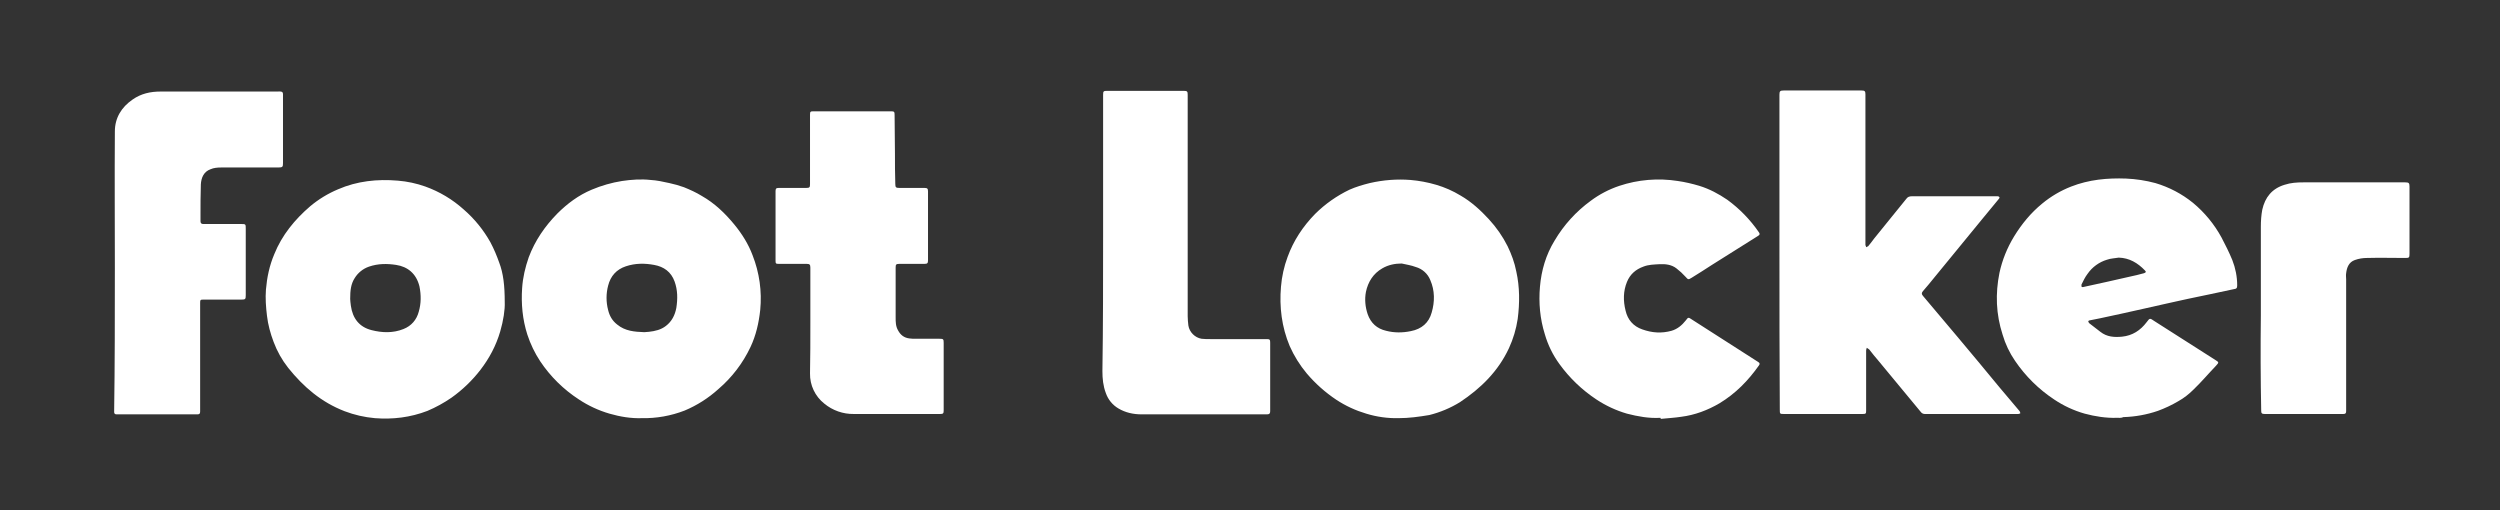 <svg xmlns="http://www.w3.org/2000/svg" width="1048" height="214" viewBox="0 0 1048 214" fill="none"><rect x="0" y="0" width="1048" height="214" fill="#333333" stroke="none"/><path d="M270.094 139.248C270.676 139.248 271.265 139.099 271.997 139.099C274.624 138.808 277.108 138.225 279.145 136.628C281.624 134.739 282.937 132.124 283.52 129.071C284.102 125.292 284.102 121.655 282.796 118.025C281.333 113.949 278.266 111.775 274.19 111.051C270.242 110.319 266.302 110.319 262.362 111.633C258.428 112.94 255.944 115.695 254.921 119.766C254.045 123.102 254.045 126.607 254.921 129.943C255.504 132.415 256.668 134.447 258.72 136.044C262.07 138.808 266.012 139.099 270.101 139.248H270.094ZM268.929 175.293C264.556 175.436 260.033 174.711 255.504 173.404C250.948 172.079 246.62 170.069 242.666 167.445C236.234 163.271 230.72 157.83 226.458 151.457C224.168 147.983 222.353 144.218 221.062 140.263C219.018 133.865 218.436 127.323 218.876 120.788C219.166 116.279 220.189 112.066 221.645 107.848C224.272 100.873 228.361 94.913 233.614 89.537C237.846 85.318 242.512 81.837 248.056 79.508C252.127 77.791 256.389 76.571 260.75 75.872C264.697 75.289 268.775 74.999 272.721 75.439C275.348 75.58 277.969 76.163 280.596 76.745C282.64 77.179 284.685 77.76 286.729 78.492C289.208 79.508 291.834 80.666 294.169 82.122C299.566 85.176 303.94 89.388 307.886 94.189C311.096 98.11 313.723 102.328 315.471 106.98C318.345 114.272 319.448 122.142 318.686 129.943C318.104 135.32 316.932 140.555 314.597 145.497C311.41 152.241 306.835 158.234 301.171 163.084C296.997 166.865 292.213 169.915 287.02 172.097C281.254 174.337 275.107 175.423 268.923 175.293H268.929ZM146.797 125.292C146.797 125.874 146.94 127.038 147.088 128.203C147.82 133.43 150.588 137.068 155.694 138.373C160.222 139.539 164.745 139.681 169.12 137.94C172.477 136.628 174.665 134.013 175.544 130.668C176.56 127.181 176.56 123.693 175.836 120.057C174.522 114.686 170.873 111.775 166.058 111.051C162.261 110.467 158.469 110.467 154.67 111.775C152.184 112.634 150.072 114.328 148.693 116.569C147.088 119.04 146.797 121.803 146.797 125.292ZM211.584 126.598C211.732 129.801 211.001 134.447 209.688 138.957C207.941 144.909 205.158 150.149 201.366 155.088C197.925 159.536 193.846 163.454 189.261 166.713C186.1 168.892 182.724 170.744 179.188 172.24C172.037 175.003 164.597 175.876 157.156 175.293C152.81 174.912 148.538 173.932 144.461 172.381C134.685 168.603 127.244 162.211 120.819 154.213C118.222 150.922 116.154 147.247 114.692 143.317C113.378 139.823 112.362 136.195 111.922 132.415C111.482 128.779 111.192 125 111.482 121.37C111.922 116.279 112.945 111.341 114.983 106.54C118.192 98.55 123.588 92.008 130.013 86.483C133.525 83.539 137.46 81.139 141.685 79.365C149.709 75.871 158.178 74.999 166.79 75.729C170.722 76.048 174.596 76.879 178.313 78.201C184.232 80.328 189.682 83.585 194.36 87.79C198.881 91.703 202.684 96.376 205.598 101.597C207.061 104.36 208.225 107.123 209.248 110.027C210.994 114.538 211.584 119.766 211.584 126.598ZM587.622 110.461C584.71 110.461 581.928 111.045 579.45 112.5C575.658 114.68 573.472 118.168 572.591 122.387C572.009 125.44 572.301 128.637 573.322 131.69C574.637 135.469 577.263 137.792 581.055 138.665C584.413 139.539 587.913 139.539 591.42 138.808C595.942 137.94 599.003 135.32 600.175 130.96C601.488 126.456 601.488 121.803 599.592 117.443C598.524 114.743 596.253 112.699 593.458 111.917C591.562 111.193 589.518 110.901 587.622 110.467V110.461ZM586.166 175.293C581.618 175.38 577.087 174.742 572.741 173.404C568.293 172.093 564.063 170.135 560.188 167.588C555.56 164.501 551.384 160.784 547.785 156.542C544.881 153.064 542.474 149.199 540.636 145.057C537.284 137.068 536.261 128.637 536.985 120.206C537.334 115.931 538.269 111.725 539.761 107.705C542.24 100.873 546.18 94.913 551.292 89.679C555.502 85.504 560.384 82.066 565.733 79.508C568.361 78.344 571.279 77.469 574.196 76.745C579.891 75.439 585.584 74.999 591.27 75.439C594.929 75.749 598.548 76.431 602.07 77.469C605.654 78.521 609.088 80.037 612.28 81.979C616.809 84.594 620.6 88.081 624.101 91.86C627.316 95.353 629.937 99.126 631.981 103.202C633.586 106.54 634.9 110.027 635.632 113.813C637.087 120.348 637.087 127.038 636.213 133.722C635.58 137.944 634.35 142.053 632.564 145.93C628.041 155.669 620.75 162.793 611.989 168.603C608.012 171.047 603.683 172.864 599.152 173.987C594.772 174.711 590.689 175.293 586.166 175.293ZM745.942 105.959V39.684C745.942 38.227 746.235 37.936 747.696 37.936H780.384C781.697 37.936 781.988 38.227 781.988 39.535V102.762C782.132 103.053 782.28 103.345 782.28 103.636L783.153 103.202C784.032 102.18 784.757 101.163 785.639 99.999C790.16 94.48 794.533 88.954 799.057 83.435C799.645 82.562 800.371 82.27 801.541 82.27H837.439C837.729 82.27 838.021 82.413 838.169 82.704C838.312 82.853 838.021 83.287 837.872 83.428C835.685 86.191 833.349 88.812 831.163 91.568C824.453 99.707 817.737 107.996 811.028 116.136C809.421 118.168 807.817 120.057 806.064 122.089C805.481 122.819 805.481 123.253 806.064 123.985C810.879 129.652 815.693 135.469 820.513 141.13C826.491 148.255 832.327 155.236 838.169 162.353C840.939 165.699 843.857 169.042 846.633 172.381C846.775 172.68 846.924 172.964 846.924 173.255C846.633 173.404 846.341 173.547 846.044 173.547H806.937C806.248 173.567 805.592 173.242 805.192 172.68C799.205 165.556 793.369 158.289 787.385 151.165C786.072 149.568 784.757 148.112 783.593 146.508C783.303 146.223 782.861 146.075 782.57 145.789C782.421 146.223 782.28 146.513 782.28 146.953V172.24C782.28 173.404 782.132 173.547 780.676 173.547H747.986C746.09 173.547 746.091 173.547 746.091 171.657C745.943 149.853 745.942 127.905 745.942 105.959Z" fill="white"></path><path d="M947.75 132.123V95.05C947.75 92.727 947.898 90.261 948.338 87.932C949.503 82.697 952.421 79.068 957.675 77.463C960.302 76.596 962.927 76.447 965.555 76.447H1008.31C1009.77 76.447 1010.06 76.739 1010.06 78.193V106.392C1010.06 107.99 1009.92 108.138 1008.31 108.138C1002.91 108.138 997.654 107.99 992.258 108.138C990.505 108.138 988.757 108.423 987.153 109.005C984.669 109.879 983.795 112.06 983.503 114.531C983.355 115.399 983.503 116.279 983.503 117.146V172.375C983.503 173.249 983.213 173.54 982.333 173.54H949.361C948.19 173.54 947.898 173.249 947.898 172.233C947.633 158.864 947.583 145.489 947.75 132.117V132.123ZM462.422 98.841V39.832C462.422 38.227 462.571 38.085 464.169 38.085H496.274C497.737 38.085 497.879 38.376 497.879 39.832V132.564C497.879 133.87 498.027 135.179 498.17 136.484C498.61 139.248 500.946 141.57 503.715 142.011C504.879 142.152 506.051 142.152 507.365 142.152H531.149C532.313 142.152 532.463 142.444 532.463 143.752V172.388C532.463 173.261 532.171 173.696 531.149 173.696H478.474C475.117 173.696 471.758 172.97 468.841 171.224C466.389 169.781 464.526 167.517 463.586 164.83C462.422 161.777 462.131 158.723 462.131 155.528C462.422 136.634 462.422 117.741 462.422 98.841ZM696.037 175.151C691.223 175.436 686.551 174.569 682.029 173.404C677.473 172.079 673.145 170.069 669.193 167.445C663.186 163.472 657.945 158.448 653.722 152.615C650.966 148.84 648.891 144.612 647.594 140.121C645.55 133.58 644.967 126.889 645.55 120.206C646.133 113.373 648.034 106.831 651.677 100.873C655.542 94.323 660.707 88.635 666.857 84.159C670.487 81.456 674.527 79.347 678.819 77.909C686.711 75.28 695.118 74.581 703.335 75.872C706.402 76.311 709.463 77.036 712.381 77.909C716.613 79.217 720.411 81.248 724.053 83.72C729.225 87.488 733.717 92.108 737.337 97.385C737.77 97.967 737.77 98.401 737.045 98.841C730.621 102.911 724.053 106.98 717.635 111.051C714.865 112.797 712.089 114.68 709.171 116.42C707.715 117.301 707.715 117.301 706.545 115.993C705.39 114.715 704.121 113.545 702.753 112.5C700.709 110.901 698.082 110.611 695.603 110.753C693.267 110.901 691.082 110.901 688.887 111.775C685.678 112.94 683.342 114.971 682.029 118.168C680.423 122.095 680.423 126.164 681.446 130.234C682.319 134.013 684.655 136.769 688.454 138.084C692.537 139.539 696.477 139.829 700.709 138.665C703.187 137.94 705.089 136.336 706.694 134.305C706.835 134.013 707.127 133.87 707.275 133.58C707.567 133.139 708.007 133.139 708.441 133.43C715.881 138.225 723.471 143.027 730.913 147.82L737.045 151.749C737.77 152.181 737.77 152.615 737.337 153.199C732.814 159.596 727.561 164.973 720.845 169.042C715.881 171.954 710.485 173.987 704.798 174.711C702.022 175.144 699.103 175.293 696.327 175.585C696.037 175.436 696.037 175.293 696.037 175.144V175.151ZM339.701 135.179V112.208C339.701 110.901 339.41 110.611 338.095 110.611H326.423C325.259 110.611 325.11 110.467 325.11 109.303V80.089C325.11 79.068 325.402 78.784 326.423 78.784H337.954C339.41 78.784 339.558 78.492 339.558 77.179V48.113C339.558 46.801 339.701 46.659 341.014 46.659H373.411C374.866 46.659 375.015 46.801 375.015 48.256C375.015 53.633 375.165 59.159 375.165 64.536C375.165 68.753 375.165 72.817 375.306 77.036C375.306 78.635 375.598 78.784 377.202 78.784H387.567C388.733 78.784 389.023 79.068 389.023 80.232V109.155C389.023 110.319 388.733 110.611 387.567 110.611H377.059C375.598 110.611 375.455 110.901 375.455 112.208V133.139C375.455 134.887 375.455 136.776 376.478 138.517C377.494 140.406 378.955 141.57 381.142 141.863C382.023 142.011 383.038 142.011 383.918 142.011H393.837C395.442 142.011 395.59 142.152 395.59 143.757V171.948C395.59 173.255 395.442 173.546 394.129 173.546H357.941C353.418 173.615 349.021 172.069 345.537 169.185C341.679 166.136 339.469 161.46 339.558 156.542C339.701 149.568 339.701 142.437 339.701 135.179ZM48.151 112.946C48.151 93.613 48.008 74.423 48.151 55.096C48.151 49.428 50.926 44.917 55.592 41.721C59.099 39.251 63.033 38.376 67.271 38.376H116.154C118.923 38.235 118.632 38.525 118.632 40.996V68.32C118.632 69.919 118.489 70.209 116.736 70.209H92.802C91.197 70.209 89.593 70.352 88.28 70.935C85.368 71.957 84.34 74.571 84.197 77.335C84.048 81.695 84.048 86.055 84.048 90.274V92.74C84.048 93.613 84.487 93.904 85.213 93.904H100.974C103.019 93.904 103.019 93.904 103.019 95.936V123.693C103.019 125.44 102.87 125.589 101.123 125.589H85.213C84.048 125.589 83.899 125.732 83.899 126.896V172.536C83.899 173.411 83.608 173.701 82.734 173.701H48.875C48.002 173.701 47.853 173.261 47.853 172.536C48.145 152.621 48.145 132.855 48.145 112.946H48.151ZM888.217 107.99C886.611 108.288 884.865 108.288 883.259 108.87C879.938 109.865 877.054 111.965 875.087 114.823C874.066 116.135 873.335 117.734 872.603 119.19C872.462 119.474 872.603 119.914 872.603 120.206C872.603 120.347 873.043 120.347 873.186 120.347C876.543 119.623 879.753 118.899 883.111 118.168L892.739 115.987C894.783 115.553 896.679 115.12 898.725 114.538C899.597 114.246 899.747 113.956 899.163 113.373C896.097 110.177 892.597 108.138 888.217 107.996V107.99ZM887.343 175.151C882.819 175.293 878.298 174.569 873.917 173.404C869.35 172.109 865.018 170.097 861.081 167.445C854.634 163.181 849.083 157.699 844.737 151.309C842.406 147.93 840.633 144.201 839.482 140.263C836.706 131.683 836.417 123.117 838.169 114.389C839.334 109.011 841.378 103.927 844.297 99.126C847.506 93.897 851.305 89.245 856.118 85.318C859.75 82.315 863.839 79.913 868.23 78.201C875.671 75.289 883.403 74.564 891.283 74.856C895.425 75.036 899.534 75.669 903.538 76.745C909.374 78.492 914.629 81.248 919.301 85.027C924.175 89.069 928.235 94.003 931.263 99.566C932.867 102.619 934.471 105.816 935.786 109.011C937.099 112.357 937.83 115.987 937.83 119.623C937.83 120.788 937.539 121.079 936.374 121.221C933.017 121.946 929.517 122.677 926.158 123.402C923.09 123.984 920.173 124.708 917.113 125.292C914.046 126.016 910.978 126.597 907.918 127.323C904.851 128.053 901.933 128.637 898.873 129.361C895.657 130.086 892.305 130.816 889.097 131.542C886.178 132.123 883.259 132.849 880.335 133.43L875.962 134.305C875.671 134.305 875.379 134.594 875.379 134.739C875.522 135.029 875.671 135.463 875.962 135.611C877.417 136.776 879.023 137.94 880.485 139.105C883.259 141.279 886.321 141.428 889.53 141.137C893.911 140.697 897.269 138.517 899.895 135.029C901.202 133.282 901.202 133.282 903.105 134.594L914.046 141.57C918.861 144.624 923.822 147.82 928.637 150.875C930.241 151.891 930.241 151.891 928.927 153.346C925.718 156.685 922.801 160.172 919.449 163.375C917.546 165.264 915.509 166.863 913.173 168.169C910.433 169.788 907.55 171.151 904.561 172.24C899.905 173.836 895.033 174.717 890.113 174.853C889.239 175.293 888.217 175.144 887.343 175.144V175.151Z" fill="white"></path></svg>